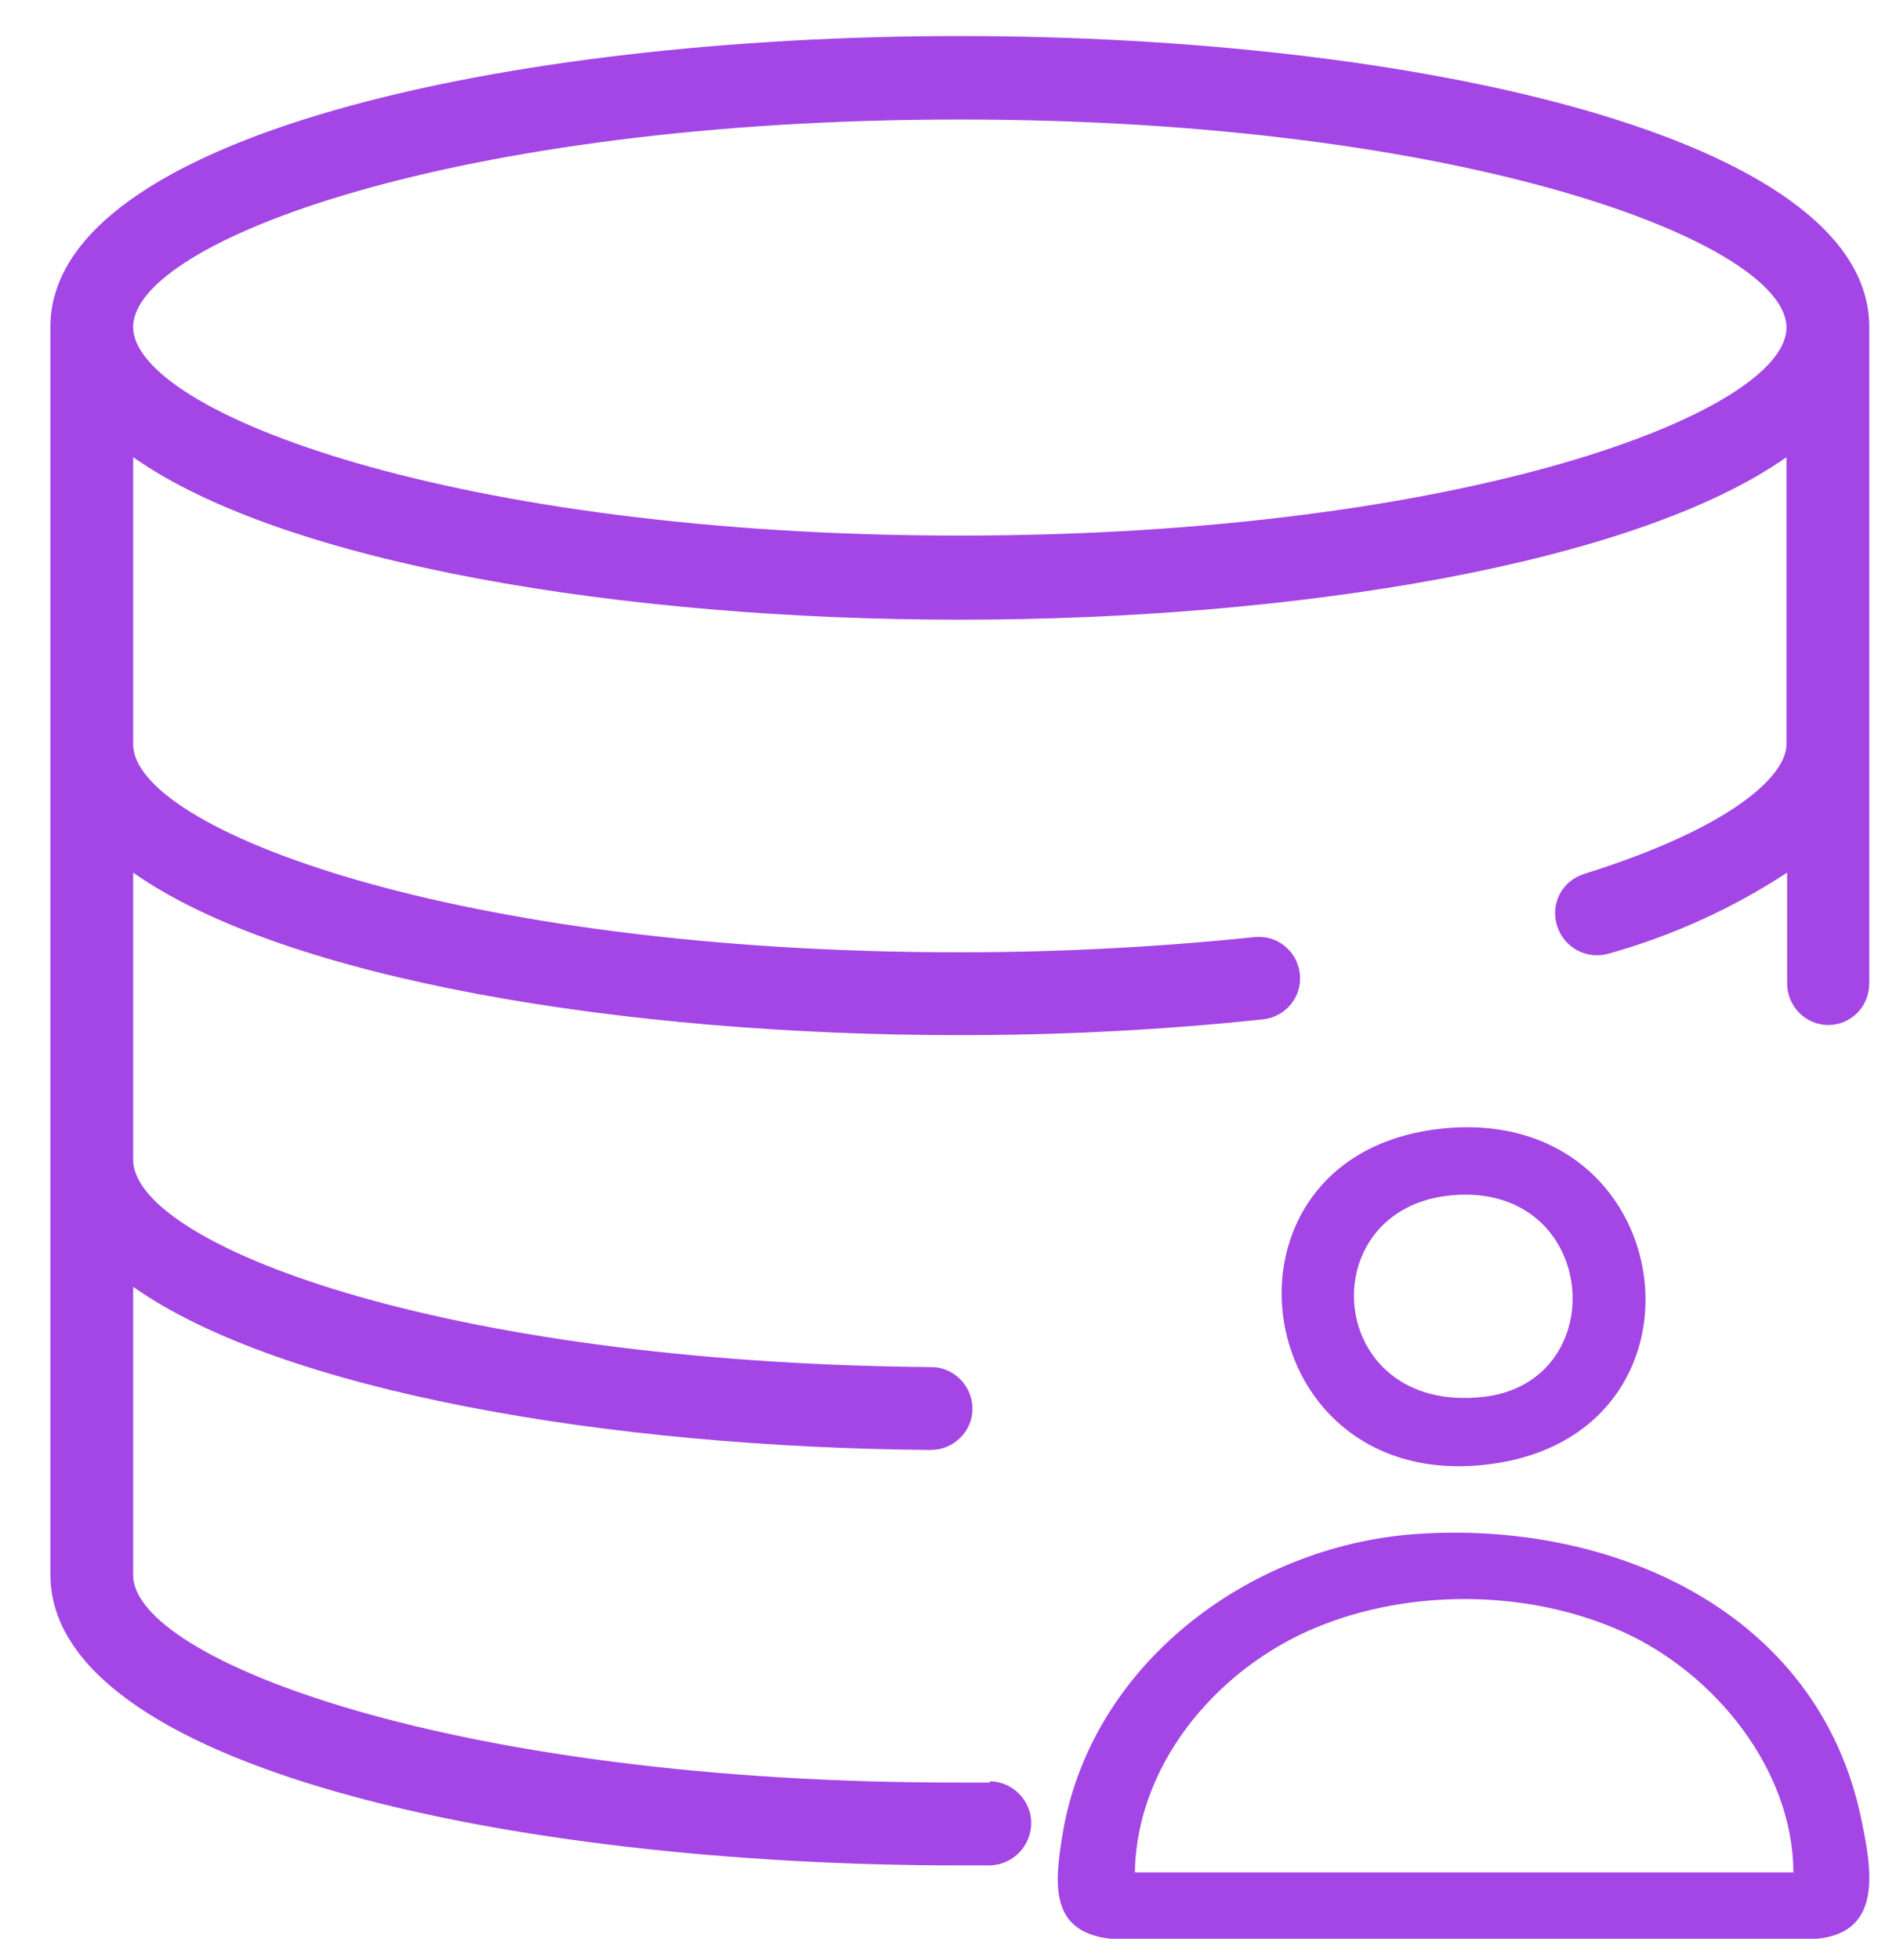 <svg width="30" height="31" viewBox="0 0 30 31" fill="none" xmlns="http://www.w3.org/2000/svg">
<g clip-path="url(#clip0_6372_2031)">
<path d="M15.667 28.19H15.187C7.197 28.2 2.107 26.25 2.107 24.91V20.35C4.447 22 9.607 22.89 14.727 22.93C15.087 22.93 15.387 22.64 15.387 22.28C15.387 21.92 15.097 21.62 14.737 21.62C6.907 21.55 2.107 19.66 2.107 18.34V13.8C4.507 15.49 9.877 16.37 15.187 16.37C16.787 16.37 18.387 16.29 19.987 16.12C20.347 16.08 20.607 15.76 20.567 15.4C20.527 15.04 20.207 14.78 19.847 14.82C18.297 14.98 16.737 15.06 15.187 15.06C7.197 15.06 2.107 13.11 2.107 11.77V7.23C4.507 8.92 9.877 9.8 15.187 9.8C20.497 9.8 25.867 8.92 28.267 7.23V11.77C28.267 12.26 27.427 13.08 25.067 13.82C24.717 13.93 24.527 14.29 24.637 14.64C24.747 14.99 25.107 15.18 25.457 15.08C26.457 14.8 27.407 14.37 28.277 13.8V15.55C28.277 15.91 28.567 16.21 28.927 16.21C29.287 16.21 29.577 15.92 29.577 15.55V5.17C29.577 2.15 22.337 0.57 15.187 0.57C8.037 0.57 0.797 2.15 0.797 5.17V24.9C0.797 27.92 8.037 29.5 15.187 29.5H15.667C16.027 29.49 16.317 29.19 16.317 28.83C16.317 28.47 16.017 28.17 15.657 28.17L15.667 28.19ZM15.187 1.89C23.177 1.89 28.267 3.84 28.267 5.18C28.267 6.52 23.167 8.47 15.187 8.47C7.207 8.47 2.107 6.52 2.107 5.17C2.107 3.82 7.207 1.89 15.187 1.89Z" fill="#A346E5"/>
<path d="M22.397 24.26C25.497 24.04 28.757 25.47 29.447 28.75C29.607 29.52 29.817 30.56 28.747 30.66H17.567C16.607 30.55 16.687 29.79 16.807 29.04C17.237 26.34 19.747 24.45 22.397 24.26ZM28.377 29.61C28.367 27.98 27.137 26.47 25.687 25.81C24.237 25.15 22.427 25.13 20.997 25.67C19.367 26.27 17.987 27.82 17.957 29.61H28.377Z" fill="#A346E5"/>
<path d="M22.797 17.85C26.567 17.44 27.287 22.58 23.677 23.14C19.727 23.75 18.947 18.27 22.797 17.85ZM22.997 18.9C20.717 19.08 20.947 22.38 23.477 22.09C25.537 21.85 25.297 18.72 22.997 18.9Z" fill="#A346E5"/>
</g>
<defs>
<clipPath id="clip0_6372_2031">
<rect width="28.79" height="30.09" fill="white" transform="translate(0.797 0.57)"/>
</clipPath>
</defs>
</svg>
